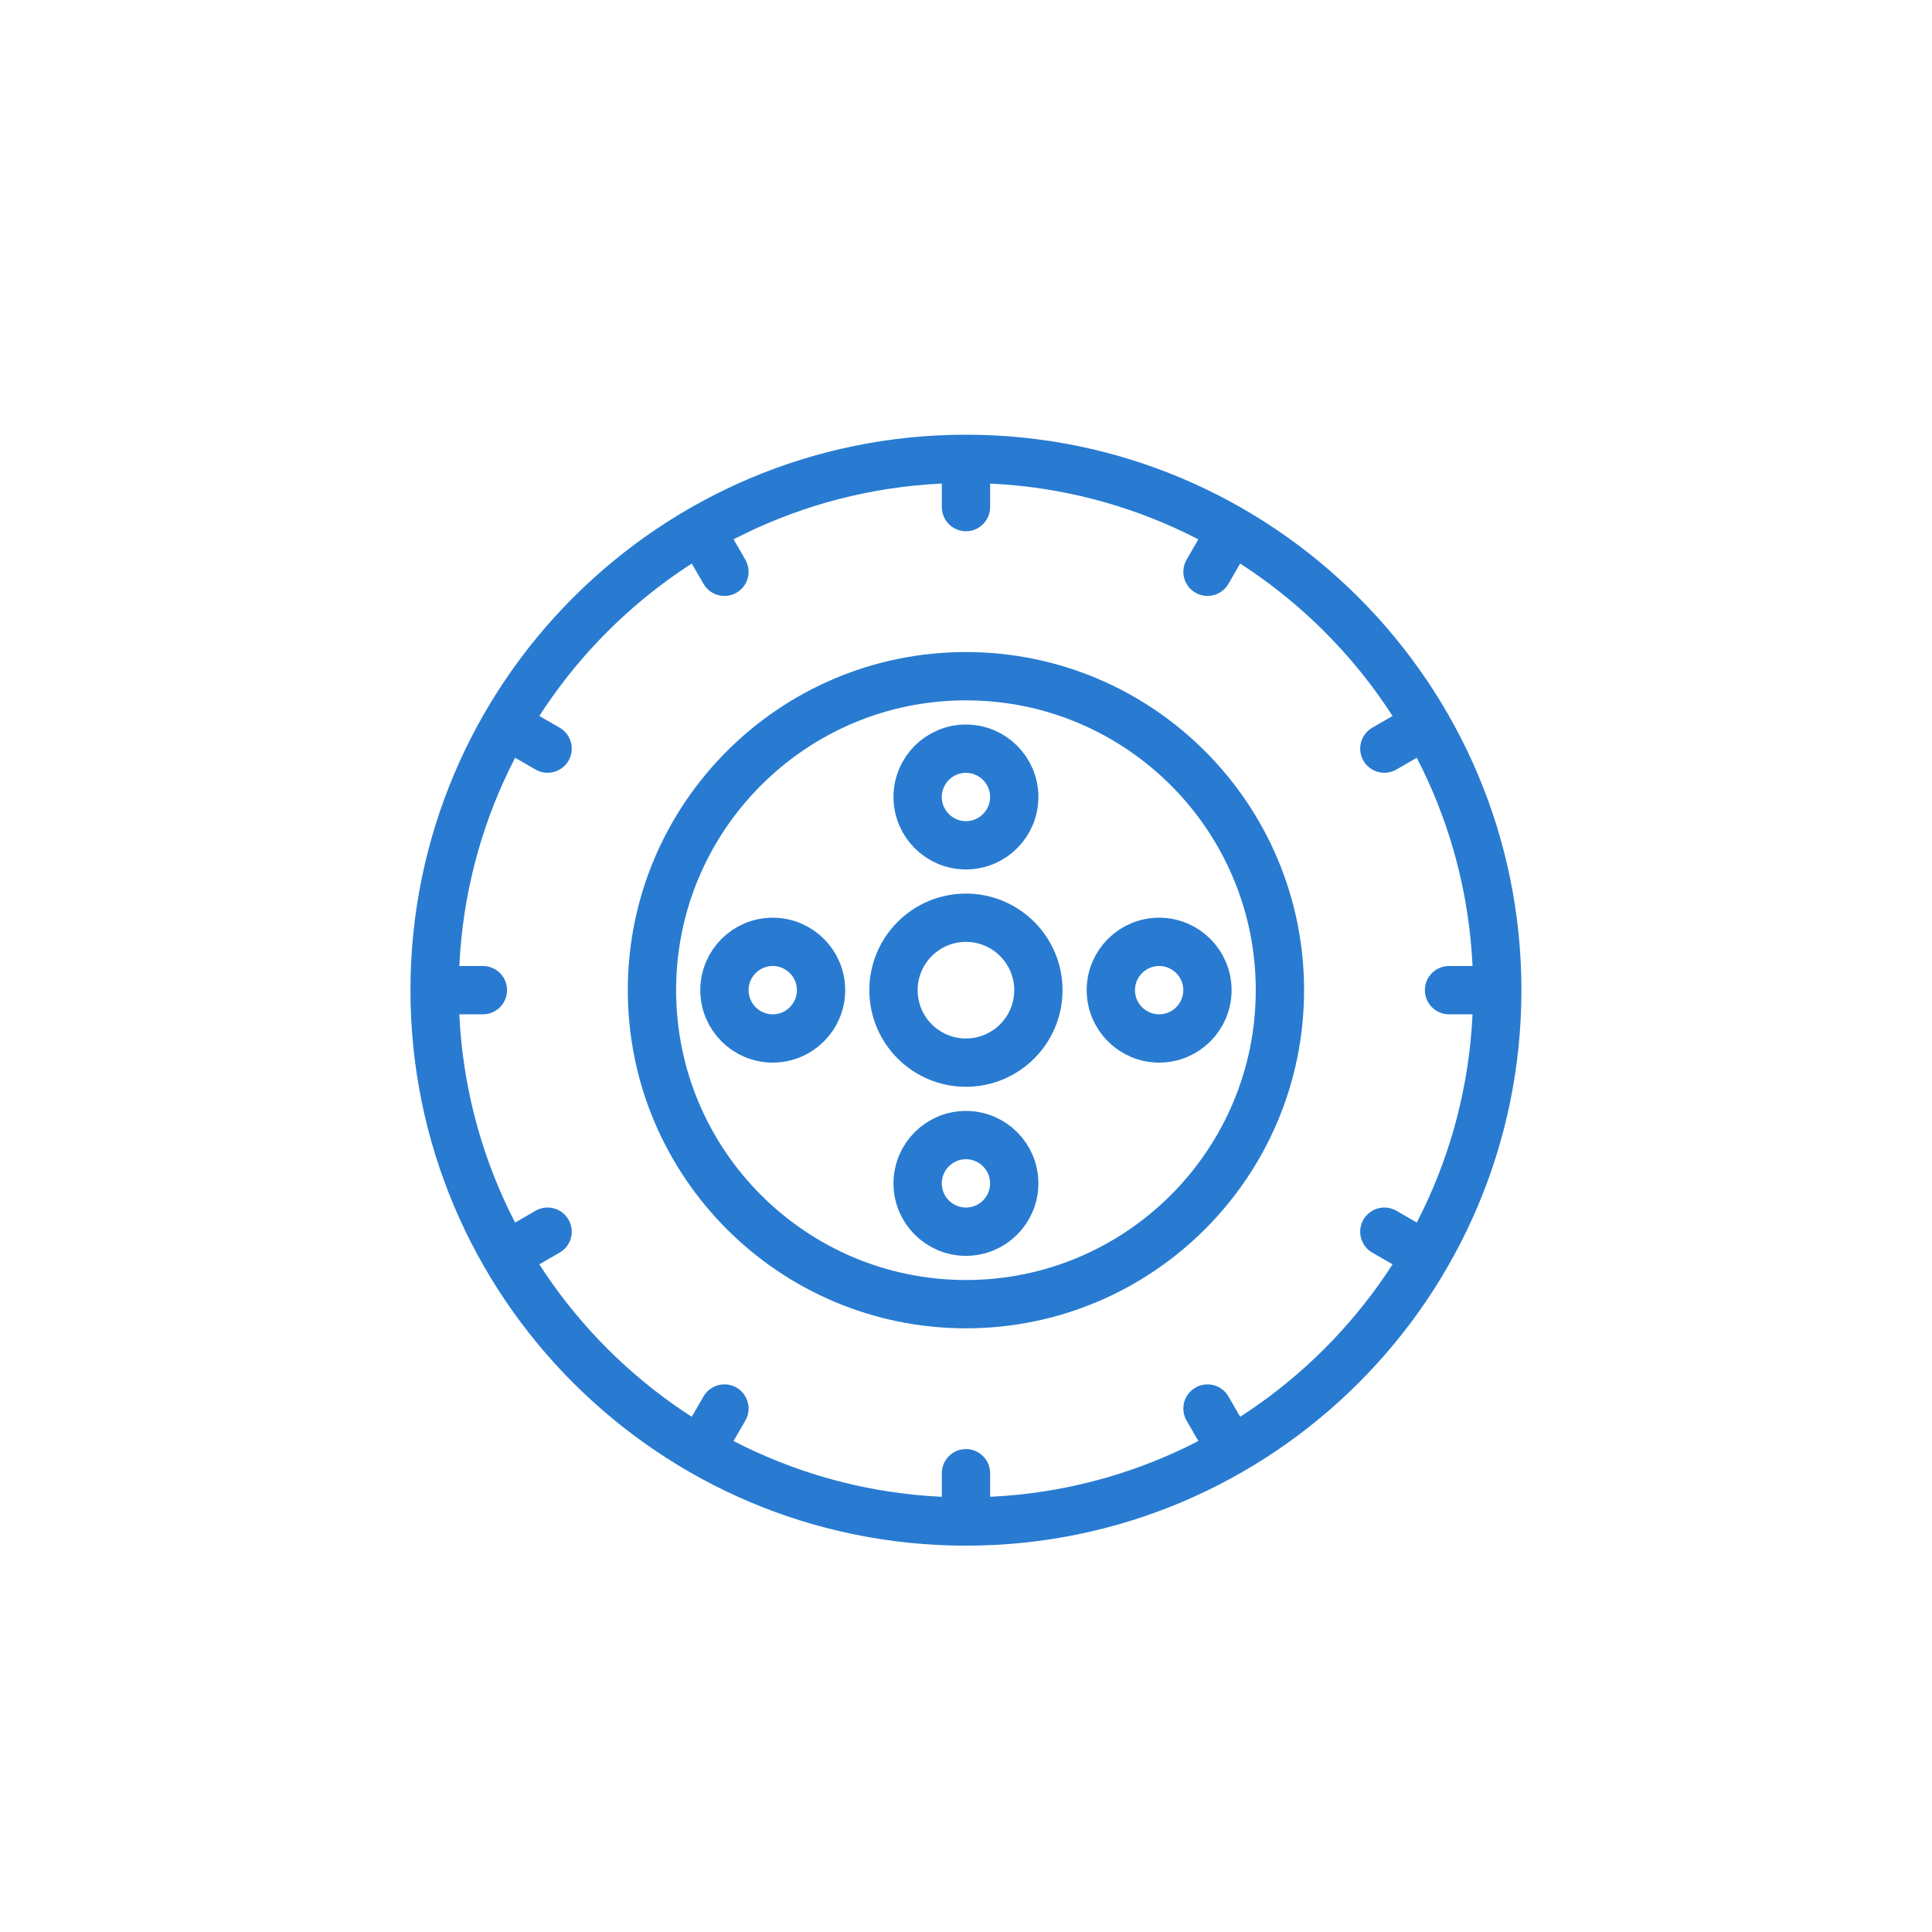 <?xml version="1.0" standalone="no"?>
<!DOCTYPE svg PUBLIC "-//W3C//DTD SVG 1.1//EN" "http://www.w3.org/Graphics/SVG/1.1/DTD/svg11.dtd">
<!--Generator: Xara Xtreme (www.xara.com), SVG filter version: 1.0.0.13-->
<svg stroke-width="0.501" stroke-linejoin="bevel" fill-rule="evenodd" xmlns:xlink="http://www.w3.org/1999/xlink" xmlns="http://www.w3.org/2000/svg" version="1.1" overflow="visible" width="60pt" height="60pt" viewBox="0 0 60 60">
 <defs>
  <marker id="DefaultArrow2" markerUnits="strokeWidth" viewBox="0 0 1 1" markerWidth="1" markerHeight="1" overflow="visible" orient="auto">
   <!-- REF_ARROW_STRAIGHT (-2) -->
   <g transform="scale(0.009)">
    <!-- 1/108 -->
    <path d="M -9 54 L -9 -54 L 117 0 z"/>
   </g>
  </marker>
  <marker id="DefaultArrow3" markerUnits="strokeWidth" viewBox="0 0 1 1" markerWidth="1" markerHeight="1" overflow="visible" orient="auto">
   <!-- REF_ARROW_ANGLED -->
   <g transform="scale(0.009)">
    <path d="M -27 54 L -9 0 L -27 -54 L 135 0 z"/>
   </g>
  </marker>
  <marker id="DefaultArrow4" markerUnits="strokeWidth" viewBox="0 0 1 1" markerWidth="1" markerHeight="1" overflow="visible" orient="auto">
   <!-- REF_ARROW_ROUNDED -->
   <g transform="scale(0.009)">
    <path d="M -9,0 L -9,-45 C -9,-51.708 2.808,-56.580 9,-54 L 117,-9 C 120.916,-7.369 126.000,-4.242 126,0 C 126,4.242 120.916,7.369 117,9 L 9,54 C 2.808,56.580 -9,51.708 -9,45 z"/>
   </g>
  </marker>
  <marker id="DefaultArrow5" markerUnits="strokeWidth" viewBox="0 0 1 1" markerWidth="1" markerHeight="1" overflow="visible" orient="auto">
   <!-- REF_ARROW_SPOT -->
   <g transform="scale(0.009)">
    <path d="M -54, 0 C -54,29.807 -29.807,54 0,54 C 29.807,54 54,29.807 54,0 C 54,-29.807 29.807,-54 0,-54 C -29.807,-54 -54,-29.807 -54,0 z"/>
   </g>
  </marker>
  <marker id="DefaultArrow6" markerUnits="strokeWidth" viewBox="0 0 1 1" markerWidth="1" markerHeight="1" overflow="visible" orient="auto">
   <!-- REF_ARROW_DIAMOND -->
   <g transform="scale(0.009)">
    <path d="M -63,0 L 0,63 L 63,0 L 0,-63 z"/>
   </g>
  </marker>
  <marker id="DefaultArrow7" markerUnits="strokeWidth" viewBox="0 0 1 1" markerWidth="1" markerHeight="1" overflow="visible" orient="auto">
   <!-- REF_ARROW_FEATHER -->
   <g transform="scale(0.009)">
    <path d="M 18,-54 L 108,-54 L 63,0 L 108,54 L 18, 54 L -36,0 z"/>
   </g>
  </marker>
  <marker id="DefaultArrow8" markerUnits="strokeWidth" viewBox="0 0 1 1" markerWidth="1" markerHeight="1" overflow="visible" orient="auto">
   <!-- REF_ARROW_FEATHER2 -->
   <g transform="scale(0.009)">
    <path d="M -36,0 L 18,-54 L 54,-54 L 18,-18 L 27,-18 L 63,-54 L 99,-54 L 63,-18 L 72,-18 L 108,-54 L 144,-54 L 90,0 L 144,54 L 108,54 L 72,18 L 63,18 L 99,54 L 63,54 L 27,18 L 18,18 L 54,54 L 18,54 z"/>
   </g>
  </marker>
  <marker id="DefaultArrow9" markerUnits="strokeWidth" viewBox="0 0 1 1" markerWidth="1" markerHeight="1" overflow="visible" orient="auto">
   <!-- REF_ARROW_HOLLOWDIAMOND -->
   <g transform="scale(0.009)">
    <path d="M 0,45 L -45,0 L 0, -45 L 45, 0 z M 0, 63 L-63, 0 L 0, -63 L 63, 0 z"/>
   </g>
  </marker>
  <filter id="StainedFilter">
   <feBlend mode="multiply" in2="BackgroundImage" in="SourceGraphic" result="blend"/>
   <feComposite in="blend" in2="SourceAlpha" operator="in" result="comp"/>
  </filter>
  <filter id="BleachFilter">
   <feBlend mode="screen" in2="BackgroundImage" in="SourceGraphic" result="blend"/>
   <feComposite in="blend" in2="SourceAlpha" operator="in" result="comp"/>
  </filter>
  <filter id="InvertTransparencyBitmapFilter">
   <feComponentTransfer>
    <feFuncR type="gamma" amplitude="1.055" exponent=".417" offset="-0.055"/>
    <feFuncG type="gamma" amplitude="1.055" exponent=".417" offset="-0.055"/>
    <feFuncB type="gamma" amplitude="1.055" exponent=".417" offset="-0.055"/>
   </feComponentTransfer>
   <feComponentTransfer>
    <feFuncR type="linear" slope="-1" intercept="1"/>
    <feFuncG type="linear" slope="-1" intercept="1"/>
    <feFuncB type="linear" slope="-1" intercept="1"/>
    <feFuncA type="linear" slope="1" intercept="0"/>
   </feComponentTransfer>
   <feComponentTransfer>
    <feFuncR type="gamma" amplitude="1" exponent="2.4" offset="0"/>
    <feFuncG type="gamma" amplitude="1" exponent="2.4" offset="0"/>
    <feFuncB type="gamma" amplitude="1" exponent="2.4" offset="0"/>
   </feComponentTransfer>
  </filter>
 </defs>
 <g id="Document" fill="none" stroke="black" font-family="Times New Roman" font-size="16" transform="scale(1 -1)">
  <g id="Spread" transform="translate(0 -60)">
   <g id="Layer 1">
    <g id="Group" stroke-linecap="round">
     <path d="M 0,60 L 0,0.002 L 60,0.002 L 60,60 L 0,60 Z" stroke-linejoin="miter" stroke="none" stroke-width="0.562" marker-start="none" marker-end="none" stroke-miterlimit="79.84"/>
     <g id="Group_1" stroke-linejoin="round" stroke="#287bd1" stroke-width="1.5" stroke-miterlimit="79.84">
      <path d="M 29.998,45.75 C 20.892,45.75 13.497,38.355 13.497,29.249 C 13.497,20.143 20.892,12.748 29.998,12.748 C 39.104,12.748 46.499,20.143 46.499,29.249 C 46.499,38.355 39.104,45.75 29.998,45.75 Z" marker-start="none" marker-end="none"/>
      <path d="M 29.998,39 C 24.617,39 20.247,34.63 20.247,29.249 C 20.247,23.868 24.617,19.498 29.998,19.498 C 35.379,19.498 39.749,23.868 39.749,29.249 C 39.749,34.63 35.379,39 29.998,39 Z" marker-start="none" marker-end="none"/>
      <path d="M 29.998,31.499 C 28.756,31.499 27.748,30.491 27.748,29.249 C 27.748,28.007 28.756,26.999 29.998,26.999 C 31.24,26.999 32.248,28.007 32.248,29.249 C 32.248,30.491 31.24,31.499 29.998,31.499 Z" marker-start="none" marker-end="none"/>
      <path d="M 29.998,36.749 C 29.17,36.749 28.498,36.077 28.498,35.249 C 28.498,34.421 29.17,33.749 29.998,33.749 C 30.826,33.749 31.498,34.421 31.498,35.249 C 31.498,36.077 30.826,36.749 29.998,36.749 Z" marker-start="none" marker-end="none"/>
      <path d="M 29.998,24.749 C 29.17,24.749 28.498,24.077 28.498,23.249 C 28.498,22.421 29.17,21.749 29.998,21.749 C 30.826,21.749 31.498,22.421 31.498,23.249 C 31.498,24.077 30.826,24.749 29.998,24.749 Z" marker-start="none" marker-end="none"/>
      <path d="M 37.498,29.25 C 37.498,30.078 36.826,30.75 35.998,30.75 C 35.17,30.75 34.498,30.078 34.498,29.25 C 34.498,28.422 35.17,27.75 35.998,27.75 C 36.826,27.75 37.498,28.422 37.498,29.25 Z" marker-start="none" marker-end="none"/>
      <path d="M 25.498,29.25 C 25.498,30.078 24.826,30.75 23.998,30.75 C 23.17,30.75 22.498,30.078 22.498,29.25 C 22.498,28.422 23.17,27.75 23.998,27.75 C 24.826,27.75 25.498,28.422 25.498,29.25 Z" marker-start="none" marker-end="none"/>
      <path d="M 29.999,44.252 L 29.999,45.442" fill="none"/>
      <path d="M 29.999,14.248 L 29.999,13.058" fill="none"/>
      <path d="M 22.498,42.243 L 21.903,43.272" fill="none"/>
      <path d="M 37.5,16.257 L 38.095,15.228" fill="none"/>
      <path d="M 17.006,36.751 L 15.977,37.346" fill="none"/>
      <path d="M 42.992,21.749 L 44.021,21.154" fill="none"/>
      <path d="M 14.997,29.25 L 13.807,29.25" fill="none"/>
      <path d="M 45.001,29.25 L 46.191,29.25" fill="none"/>
      <path d="M 17.006,21.749 L 15.977,21.154" fill="none"/>
      <path d="M 42.992,36.751 L 44.021,37.346" fill="none"/>
      <path d="M 22.498,16.257 L 21.903,15.228" fill="none"/>
      <path d="M 37.5,42.243 L 38.095,43.272" fill="none"/>
     </g>
    </g>
   </g>
  </g>
 </g>
</svg>
